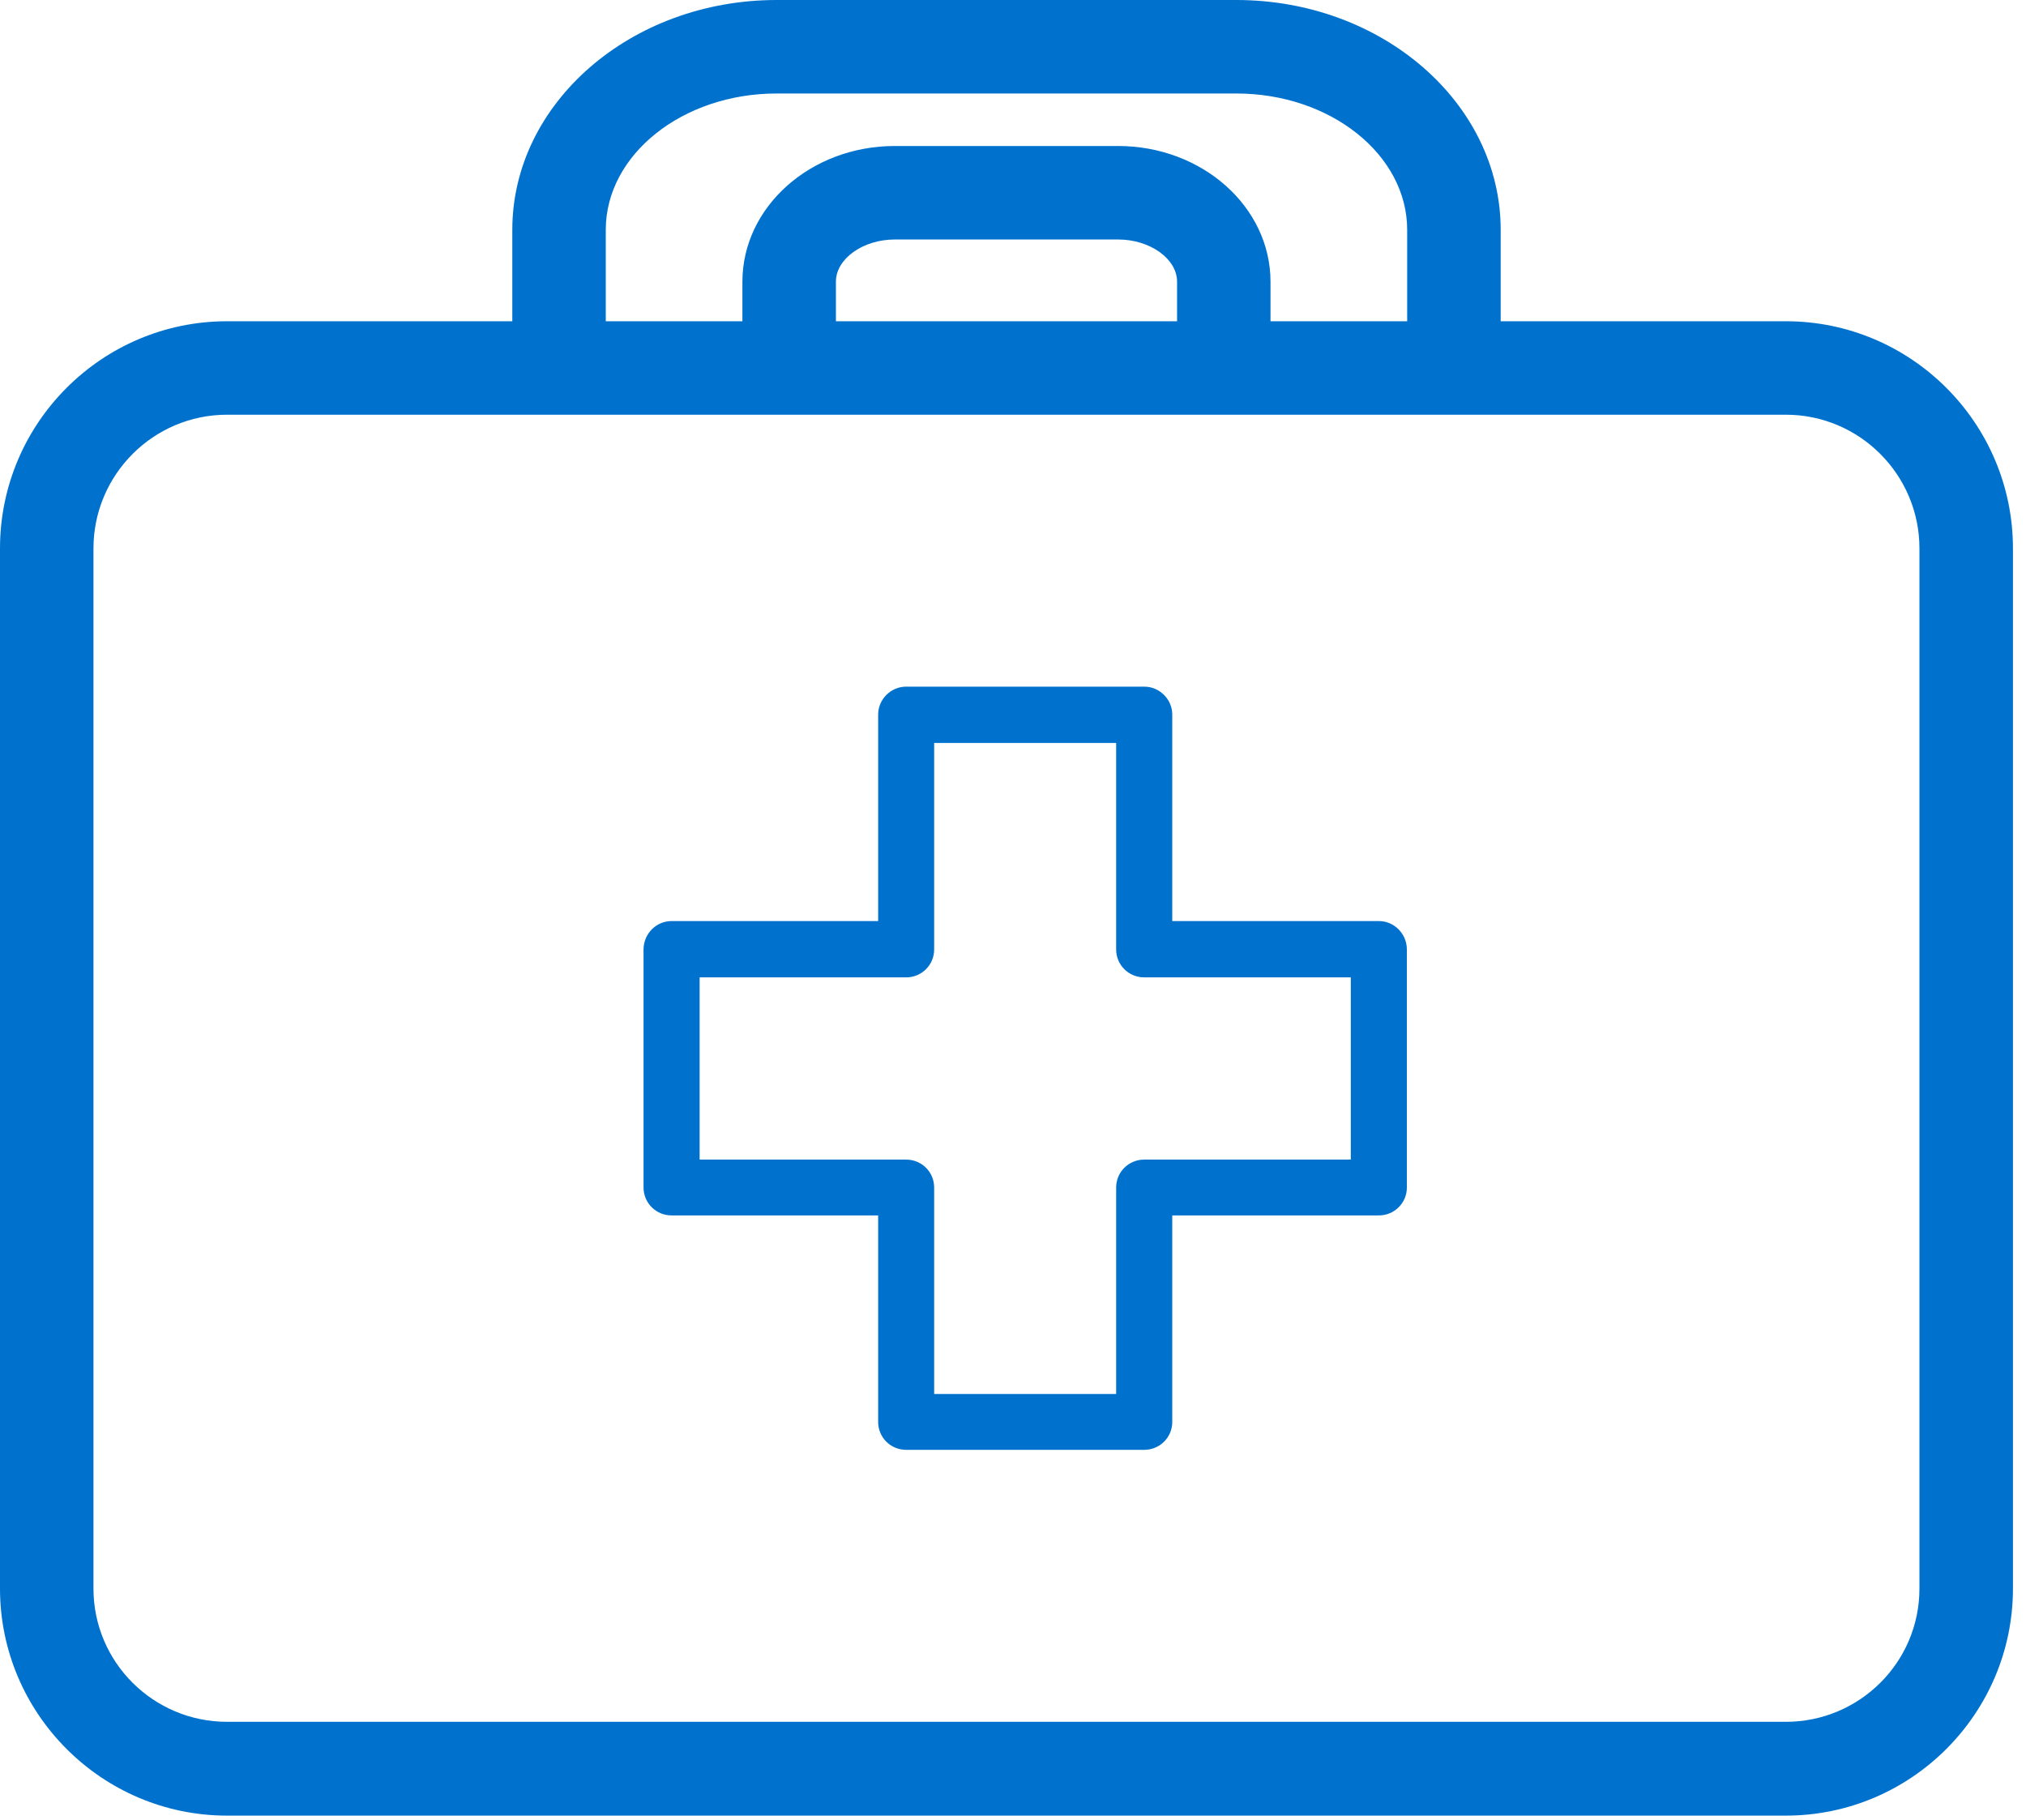 <?xml version="1.0" encoding="UTF-8"?> <svg xmlns="http://www.w3.org/2000/svg" width="59" height="53" viewBox="0 0 59 53" fill="none"><path d="M34.278 9.356H24.343V8.204C24.343 7.538 25.128 6.975 26.059 6.975H32.562C33.491 6.975 34.278 7.538 34.278 8.204V9.356ZM22.617 2.723H36.003C38.745 2.723 40.979 4.505 40.979 6.694V9.356H36.999V8.204C36.999 6.024 35.008 4.252 32.561 4.252H26.058C23.61 4.252 21.62 6.024 21.62 8.204V9.356H17.641V6.694C17.641 4.505 19.874 2.723 22.617 2.723ZM55.897 46.265C55.897 48.412 54.152 50.146 52.006 50.146H6.613C4.468 50.146 2.722 48.412 2.722 46.265V15.972C2.722 13.825 4.468 12.078 6.613 12.078H52.006C54.152 12.078 55.897 13.825 55.897 15.972V46.265ZM43.702 9.356V6.694C43.702 3.004 40.248 0 36.003 0H22.617C18.372 0 14.919 3.004 14.919 6.694V9.356H6.613C2.967 9.356 0 12.324 0 15.972V46.265C0 49.905 2.967 52.878 6.613 52.878H52.006C55.654 52.878 58.62 49.905 58.62 46.265V15.972C58.62 12.324 55.654 9.356 52.006 9.356H43.702Z" fill="#0072CE"></path><path d="M39.337 33.772H33.322C32.87 33.772 32.504 34.132 32.504 34.585V40.599H27.204V34.585C27.204 34.132 26.839 33.772 26.389 33.772H20.374V28.465H26.389C26.839 28.465 27.204 28.105 27.204 27.652V21.638H32.504V27.652C32.504 28.105 32.869 28.465 33.322 28.465H39.337V33.772ZM40.154 26.825H34.138V20.811C34.138 20.372 33.773 19.998 33.322 19.998H26.389C25.937 19.998 25.573 20.372 25.573 20.811V26.825H19.557C19.107 26.825 18.741 27.198 18.741 27.652V34.585C18.741 35.038 19.107 35.398 19.557 35.398H25.573V41.412C25.573 41.865 25.937 42.225 26.389 42.225H33.322C33.773 42.225 34.138 41.865 34.138 41.412V35.398H40.154C40.603 35.398 40.97 35.038 40.97 34.585V27.652C40.97 27.198 40.603 26.825 40.154 26.825Z" fill="#0072CE"></path></svg> 